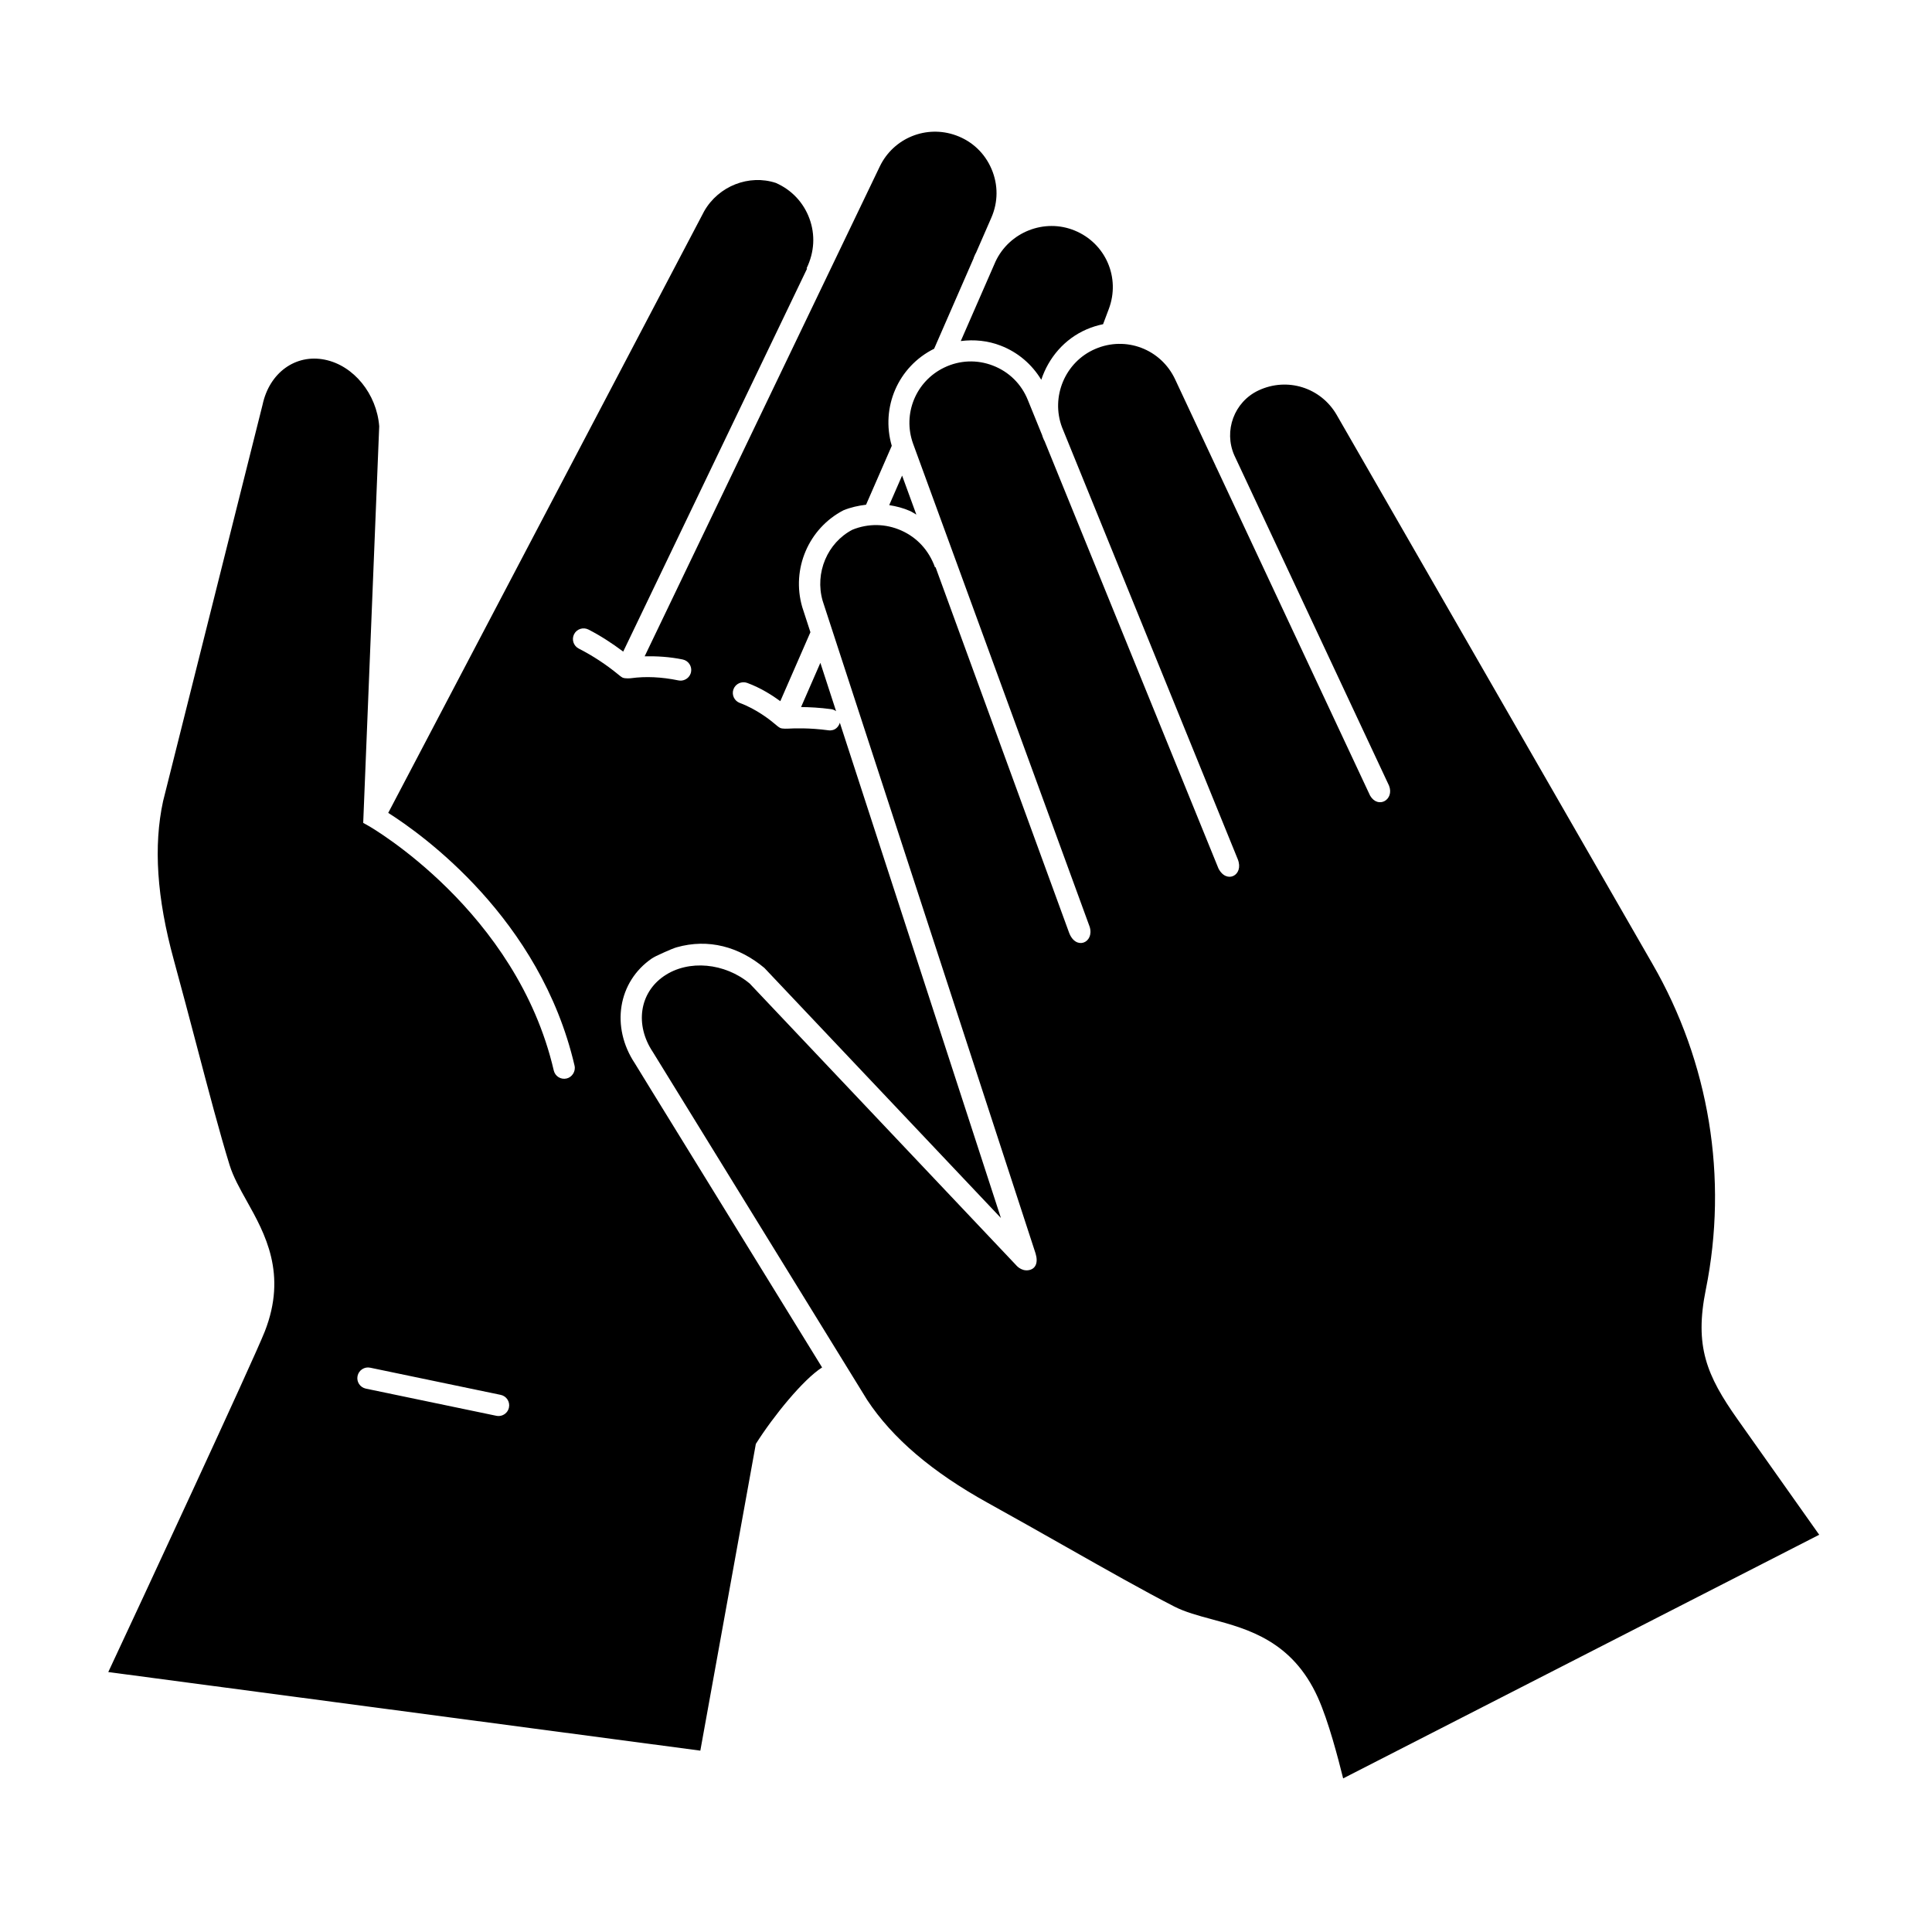 <?xml version="1.0" encoding="UTF-8"?>
<!-- Uploaded to: ICON Repo, www.svgrepo.com, Generator: ICON Repo Mixer Tools -->
<svg fill="#000000" width="800px" height="800px" version="1.1" viewBox="144 144 512 512" xmlns="http://www.w3.org/2000/svg">
 <path d="m407.82 213.32c3.656-7.828 12.969-11.527 20.992-8.219 8.195 3.367 12.16 12.504 9.027 20.797l-1.512 4.019c-1.461 0.301-2.91 0.742-4.336 1.355-5.945 2.562-10.125 7.578-12.043 13.371-2.488-4.098-6.168-7.273-10.746-9.043-3.441-1.336-7.043-1.664-10.586-1.219zm188.24 272.42c5.961-29.57 0.926-60.23-14.172-86.352l-83.648-145.43c-4.203-7.273-13.113-10.066-20.727-6.488-6.445 3.031-9.27 10.691-6.41 17.191l41.012 87.562c1.445 3.699-2.883 6.242-5.019 2.641l-40.742-86.988c-0.023-0.047-0.059-0.066-0.086-0.109-0.039-0.09-0.055-0.188-0.098-0.277l-10.746-22.949c-3.754-8.031-13.062-11.574-21.195-8.055-7.977 3.438-11.828 12.688-8.777 20.766l46.57 114.46c1.699 4.246-2.988 6.676-5.129 2.414l-46.105-113.31c-0.031-0.066-0.086-0.105-0.117-0.172l-0.379-0.934c-0.051-0.121-0.059-0.242-0.105-0.363l-3.809-9.359c-1.703-4.227-4.984-7.457-9.227-9.094-4.242-1.641-8.836-1.457-12.934 0.52-7.516 3.621-11.074 12.289-8.246 20.152l46.809 128.06c1.273 4.172-3.641 6.363-5.457 1.559l-35.391-96.879-0.141 0.051c-1.633-4.527-4.769-7.906-8.922-9.758-4.156-1.855-8.762-1.926-12.977-0.211-6.606 3.441-10.02 11.41-7.883 18.836l56.426 172.95c0.766 2.504-0.016 4.195-1.949 4.453-1.969 0.262-3.258-1.402-3.258-1.402l-70.543-74.57c-6.578-5.492-16.227-6.422-22.707-1.996-6.523 4.449-7.785 12.93-2.961 20.148l56.793 92.203c6.695 10.137 17.191 19.094 32.027 27.305 7.043 3.898 13.945 7.805 20.488 11.512 10.797 6.117 21.004 11.891 28.852 15.91 2.887 1.477 6.352 2.414 10.027 3.402 9.492 2.559 21.301 5.738 28.051 20.738 2.816 6.238 5.41 16.262 6.691 21.418l126.16-64.566-21.645-30.605c-8.25-11.672-11.426-19.402-8.406-34.379zm-279.64-53.129 45.445 73.777c-4.992 3.168-12.891 12.867-17.559 20.262l-14.711 81.289-156.9-20.828c7.602-16.211 38.5-82.684 41.465-90.23 6.019-15.305 0.055-25.98-4.742-34.562-1.859-3.32-3.606-6.453-4.566-9.551-2.606-8.422-5.594-19.766-8.75-31.766-1.918-7.273-3.941-14.941-6.066-22.707-4.481-16.359-5.391-30.121-2.812-41.992l26.359-105.04c1.805-8.496 8.75-13.512 16.488-11.945 7.691 1.547 13.766 9.109 14.426 17.652l-4.242 105.1 1.508 0.852c0.387 0.223 39.172 22.504 48.992 64.773 0.352 1.527 1.875 2.473 3.394 2.117 1.43-0.309 2.469-1.875 2.117-3.394-9.082-39.094-40.52-61.391-49.379-66.996l83.723-159.44c3.824-6.715 11.914-9.836 18.992-7.508 4.168 1.824 7.332 5.168 8.906 9.441 1.57 4.266 1.344 8.871-0.754 13.199l0.137 0.066-48.73 101.5c-2.918-2.18-5.969-4.18-9.203-5.84-1.387-0.707-3.098-0.172-3.812 1.223-0.715 1.391-0.168 3.098 1.223 3.812 3.738 1.914 7.285 4.242 10.539 6.922 0.051 0.039 0.719 0.609 1.078 0.777 0.66 0.316 2.18 0.172 2.262 0.156 3.863-0.527 8.082-0.332 12.535 0.586 0.473 0.098 0.938 0.07 1.371-0.059 0.973-0.289 1.758-1.082 1.977-2.141 0.312-1.531-0.676-3.027-2.203-3.344-3.5-0.715-6.84-0.906-10.09-0.836l62.344-129.88c3.656-7.516 12.344-11.02 20.188-8.168 4.273 1.551 7.613 4.715 9.395 8.898 1.789 4.18 1.77 8.781-0.07 12.953l-4.039 9.262c-0.055 0.117-0.137 0.211-0.188 0.328l-0.402 0.922c-0.031 0.066-0.02 0.137-0.047 0.203l-10.461 23.965c-9.574 4.758-14.188 15.562-11.23 25.73l-6.812 15.609c-2.012 0.246-4.016 0.672-5.996 1.48-9.234 4.797-13.844 15.543-10.922 25.629l2.172 6.68-7.977 18.273c-2.137-1.562-5.215-3.527-8.777-4.84-1.457-0.527-3.09 0.207-3.637 1.676-0.543 1.465 0.215 3.094 1.676 3.637 4.379 1.613 8.031 4.488 9.387 5.644 0.09 0.074 0.906 0.805 1.336 0.988 0.605 0.266 2.035 0.176 2.137 0.172 1.508-0.09 5.559-0.238 10.664 0.449 0.402 0.055 0.801 0.016 1.176-0.09 0.891-0.262 1.531-1.008 1.812-1.918l1.508 4.641 41.18 126.61-62.684-66.27c-6.695-5.606-14.812-7.863-23.266-5.465-1.426 0.402-5.441 2.324-5.441 2.324-0.348 0.207-0.73 0.359-1.062 0.59-9.07 6.191-10.988 18.203-4.535 27.875zm-39.73 81.043-34.582-7.199c-1.523-0.328-3.031 0.656-3.352 2.191-0.324 1.531 0.66 3.031 2.191 3.352l34.582 7.199c0.473 0.102 0.941 0.074 1.379-0.055 0.969-0.281 1.754-1.078 1.969-2.137 0.328-1.531-0.66-3.035-2.188-3.352zm87.637-181.71c0.473 0.066 0.883 0.266 1.246 0.523l-4.168-12.809-5.113 11.719c2.176 0.016 4.883 0.141 8.035 0.566zm20.844-52.52c0.594 0.266 1.109 0.645 1.672 0.953l-3.777-10.344-3.414 7.828c1.875 0.305 3.734 0.766 5.519 1.562z"/>
</svg>